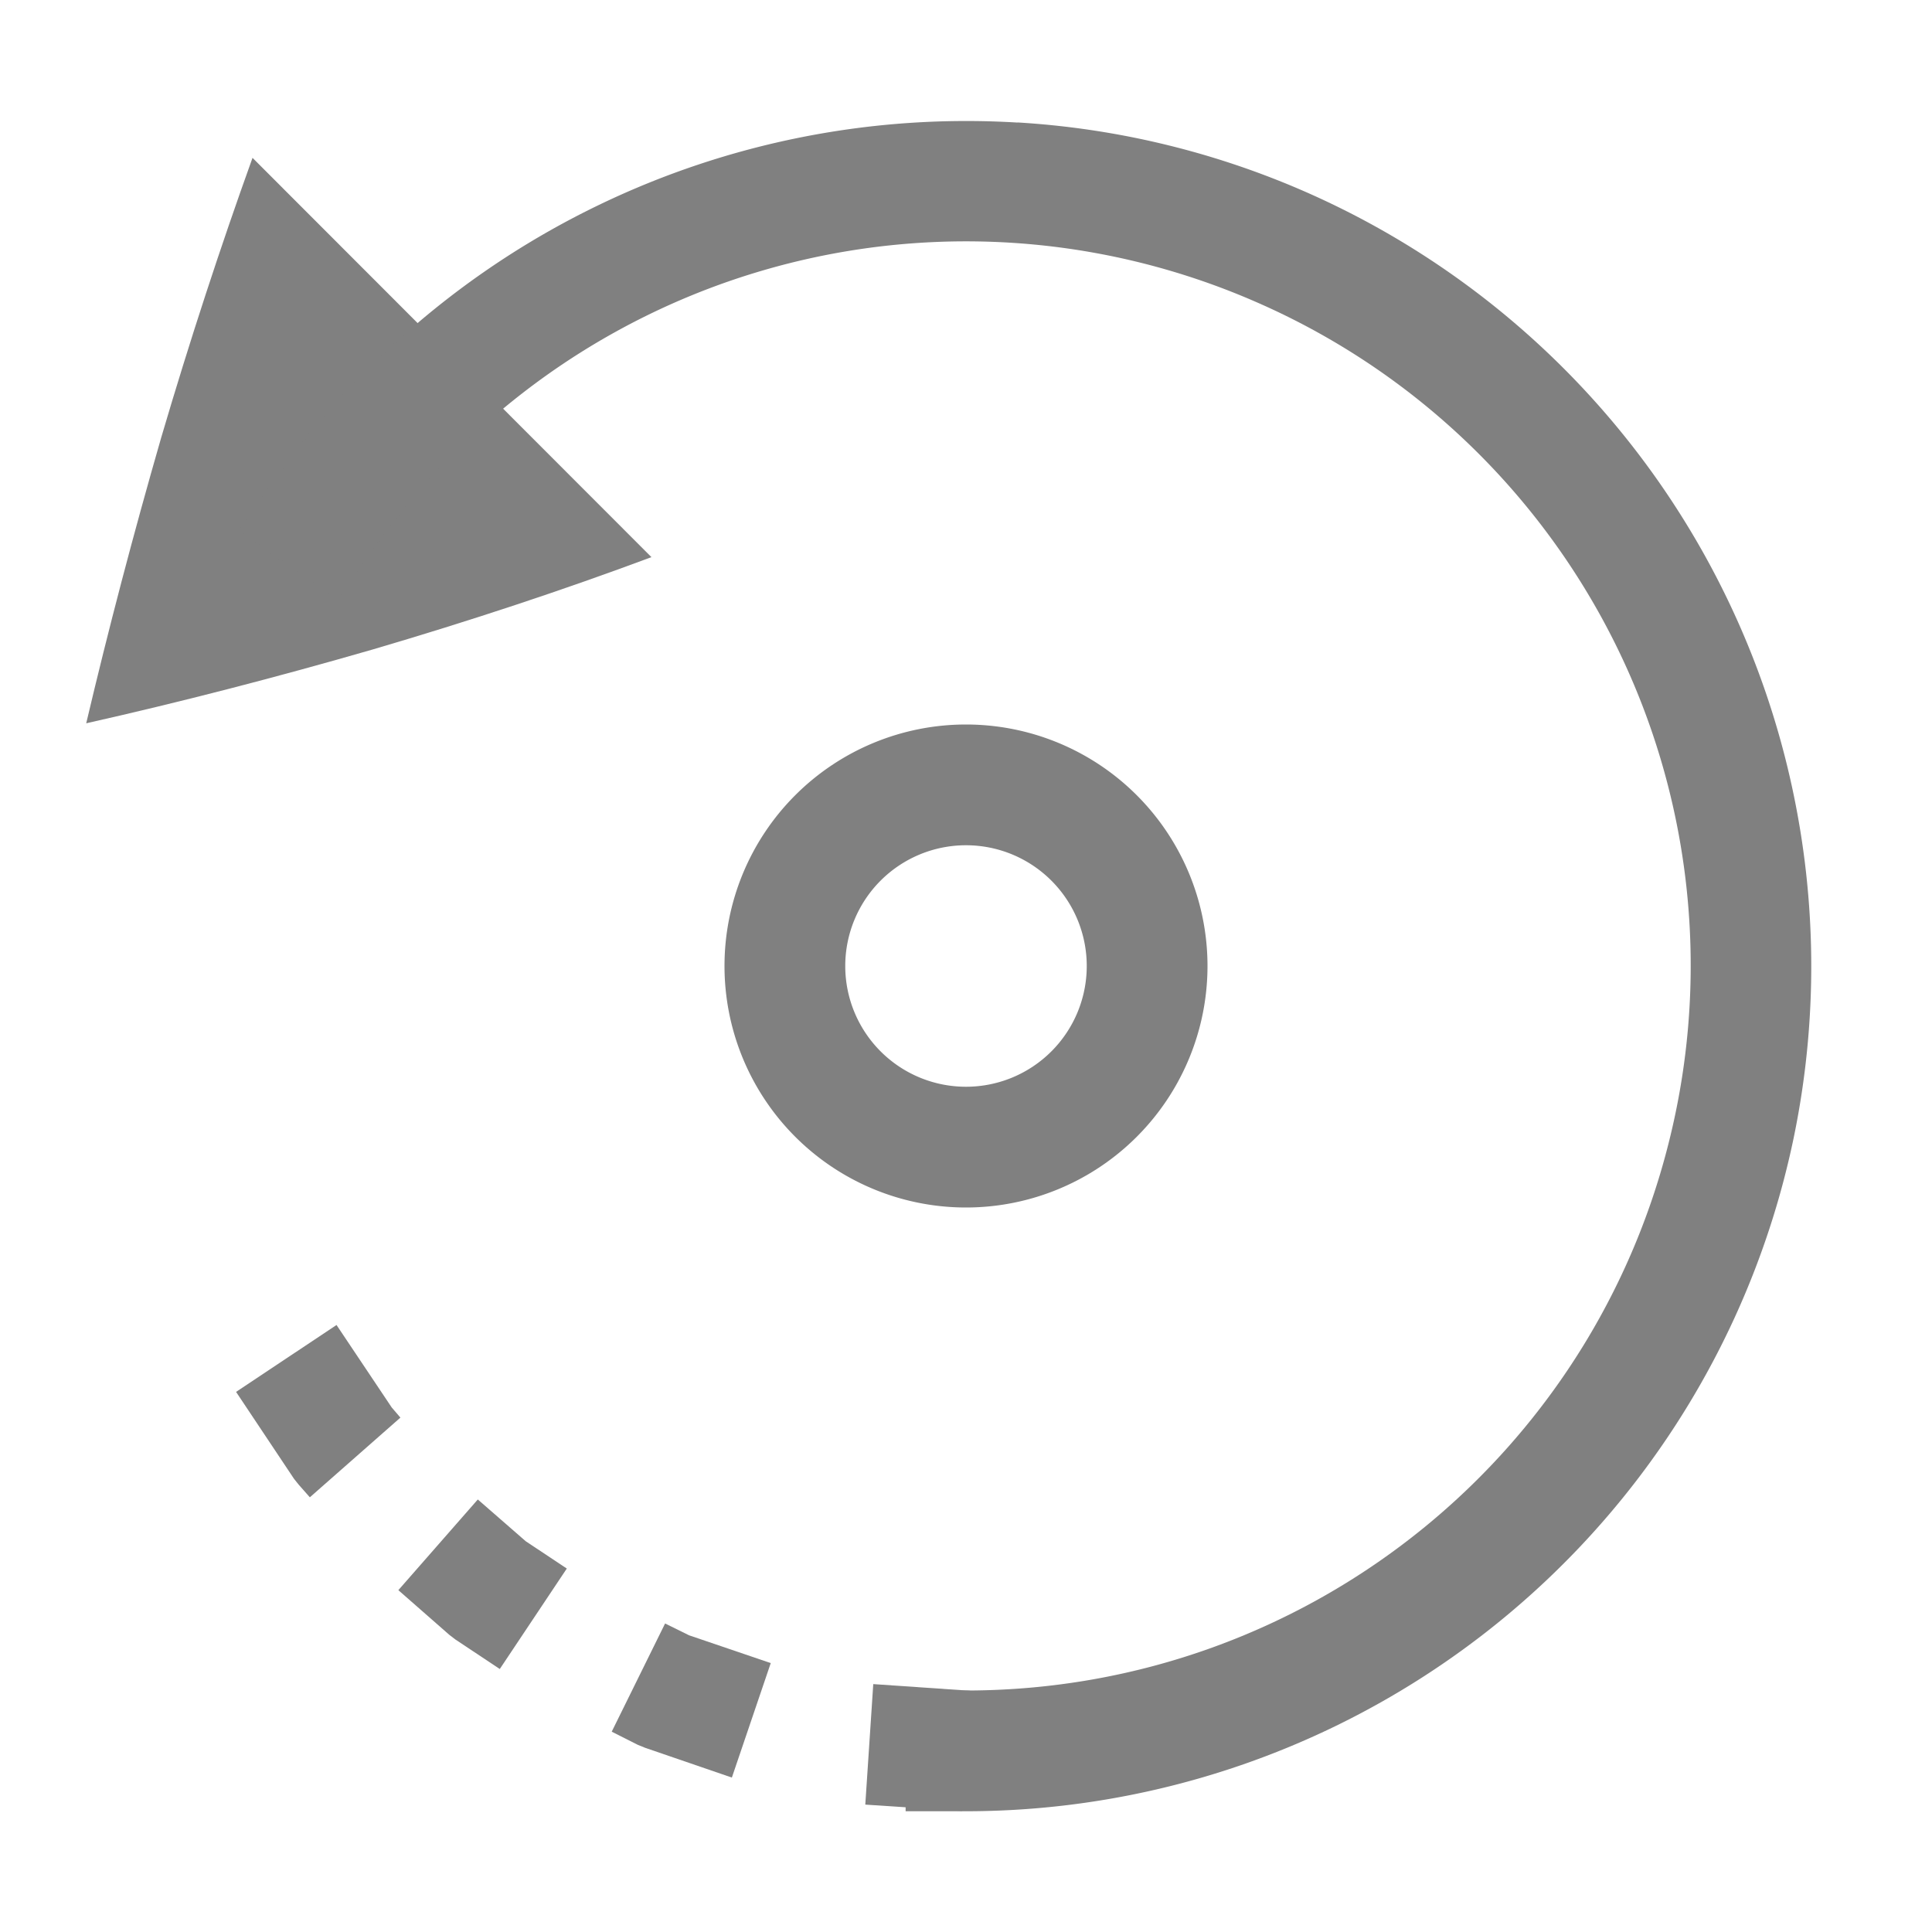 <svg xmlns="http://www.w3.org/2000/svg" width="16" height="16">
 <g fill="#808080">
  <path d="M2.091 1.307l3.304 3.307c-.732.273-1.5.527-2.306.764-.8.231-1.592.436-2.375.612.183-.776.39-1.565.621-2.366.237-.805.49-1.577.756-2.316z" overflow="visible"/>
  <path d="M3.244 11.656l.072.084-.75.66-.091-.103-.04-.05-.48-.72.832-.554zm1.11 1.108l.34.226-.555.832-.367-.244-.051-.039-.422-.37.658-.751zm1.353.779l.676.23-.322.948-.717-.246-.06-.024-.218-.11.442-.896zm2.326.459l-.066.996-.801-.053.066-.998z" font-family="sans-serif" font-weight="400" overflow="visible"/>
  <path d="m8 6a2 2 0 0 0-2 2 2 2 0 0 0 2 2 2 2 0 0 0 2-2 2 2 0 0 0-2-2zm0 1a1 1 0 0 1 1 1 1 1 0 0 1-1 1 1 1 0 0 1-1-1 1 1 0 0 1 1-1z"/>
  <path d="M8.426 1.014c.791.047 1.586.23 2.347.558a7.005 7.005 0 0 1 4.083 7.844A7.005 7.005 0 0 1 8 15h-.5v-1H8c2.85 0 5.3-1.997 5.877-4.787a5.995 5.995 0 0 0-3.5-6.723A5.995 5.995 0 0 0 3.086 4.56l-.287.41-.82-.574.287-.41a7.006 7.006 0 0 1 6.16-2.971z" font-family="sans-serif" font-weight="400" overflow="visible"/>
 </g>
</svg>
